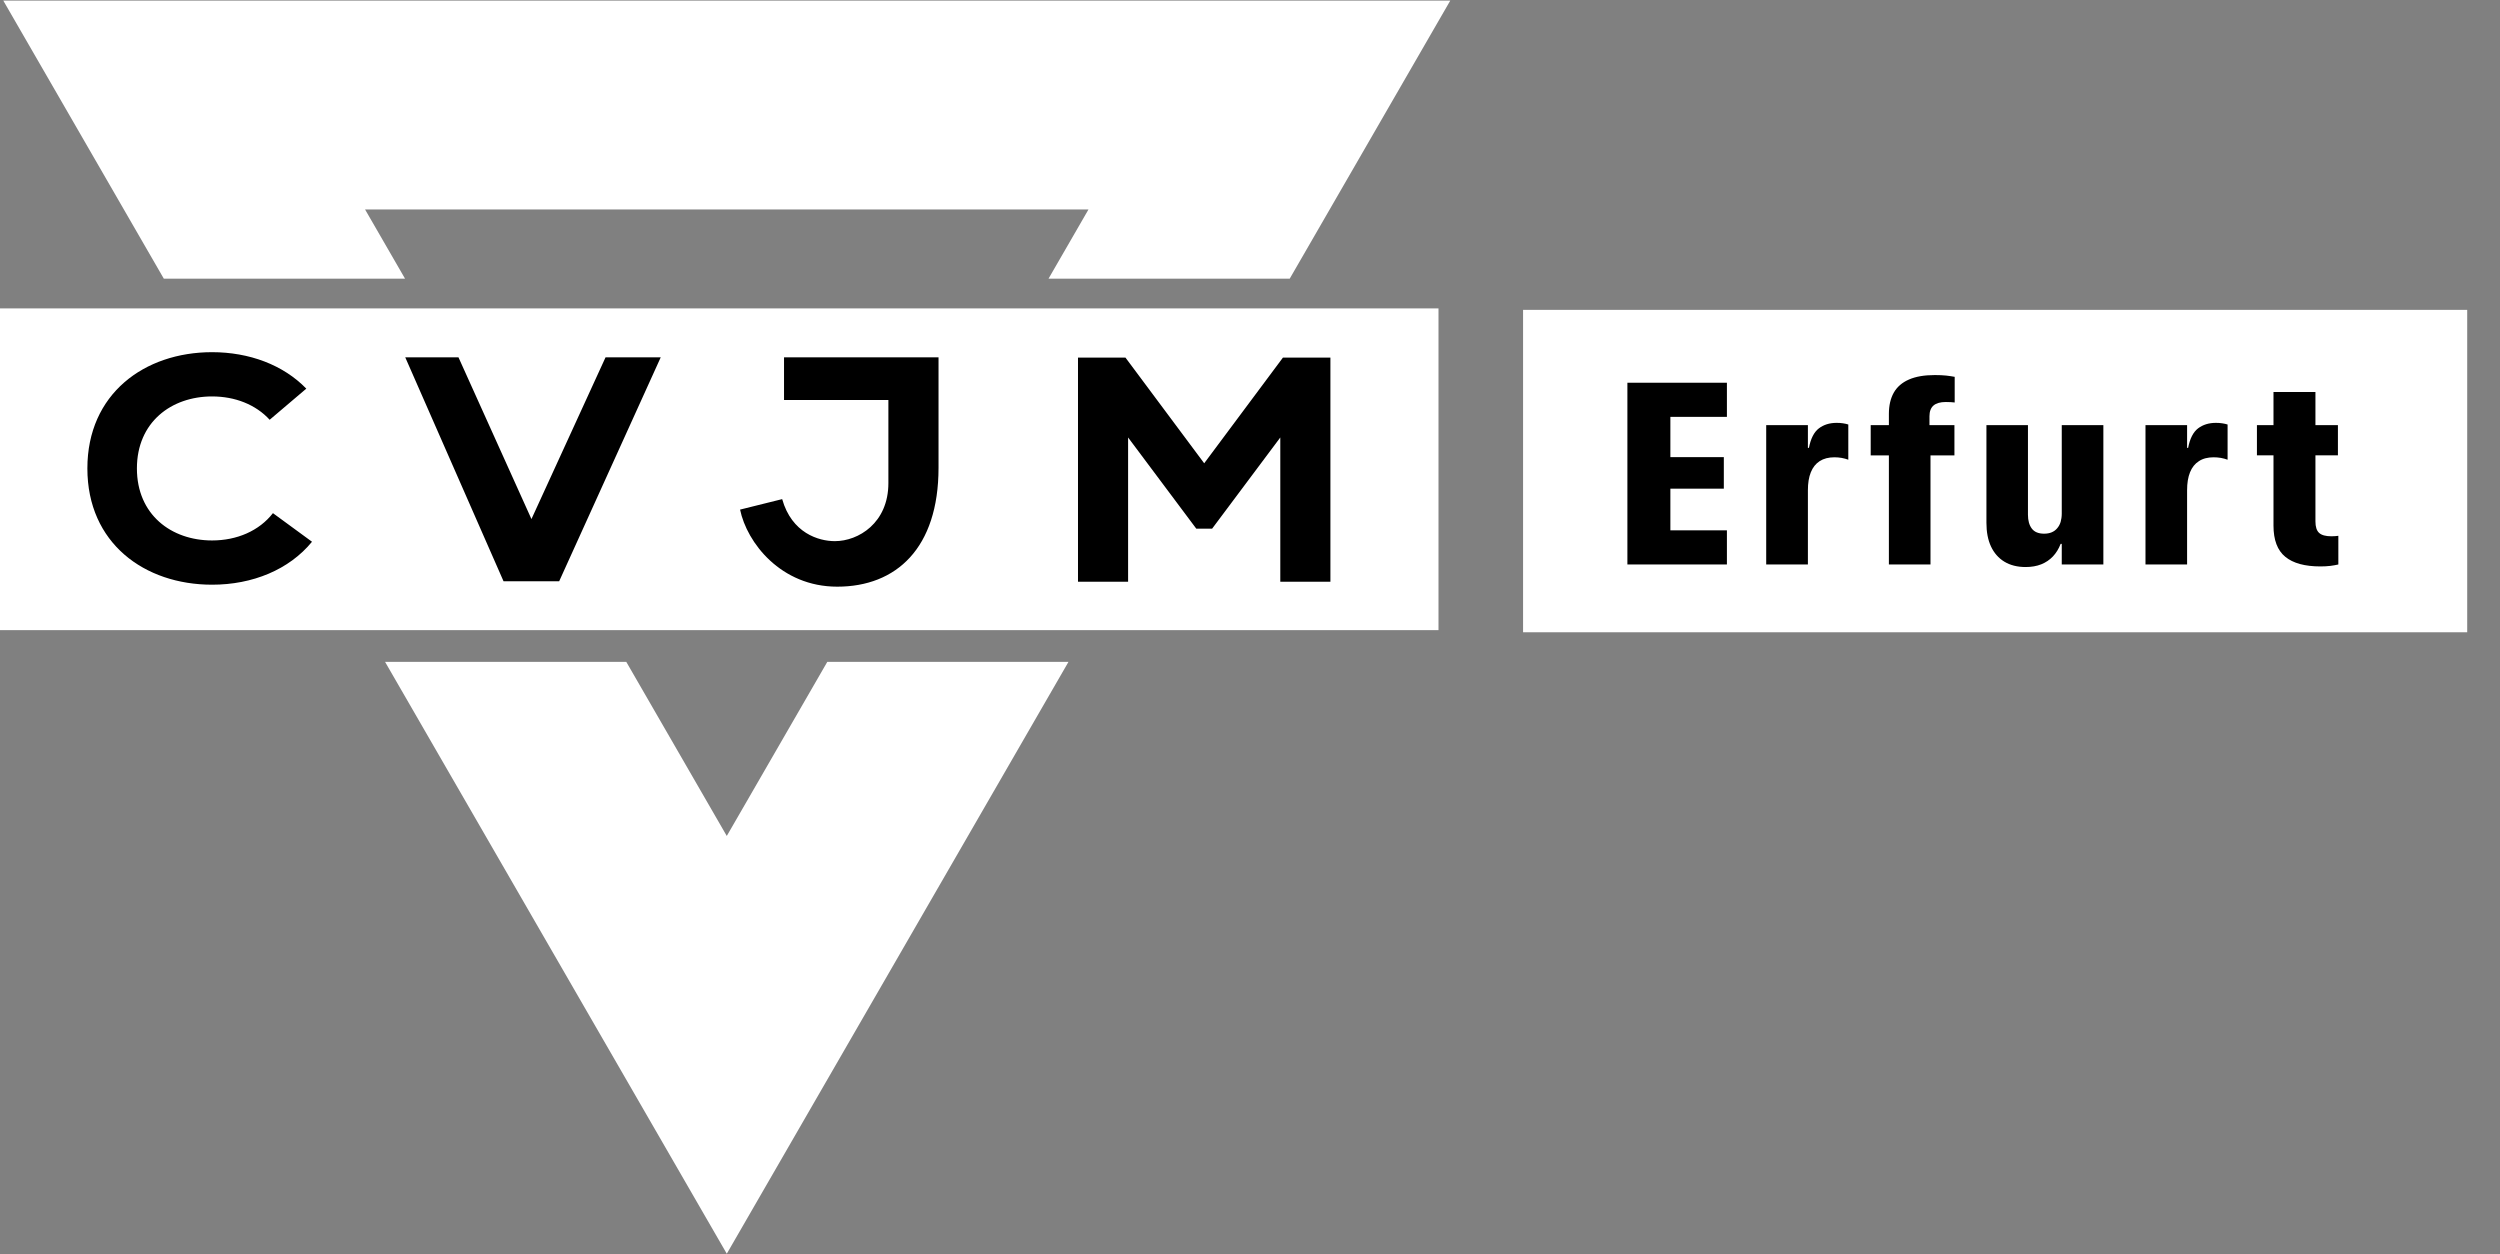 <?xml version="1.0" encoding="UTF-8" standalone="no"?>
<!DOCTYPE svg PUBLIC "-//W3C//DTD SVG 1.1//EN" "http://www.w3.org/Graphics/SVG/1.1/DTD/svg11.dtd">
<svg width="100%" height="100%" viewBox="0 0 578 290" version="1.1" xmlns="http://www.w3.org/2000/svg" xmlns:xlink="http://www.w3.org/1999/xlink" xml:space="preserve" xmlns:serif="http://www.serif.com/" style="fill-rule:evenodd;clip-rule:evenodd;stroke-linejoin:round;stroke-miterlimit:2;">
    <rect x="0" y="0" width="578" height="290" fill="#808080" stroke="none"/>
    <g transform="matrix(1,0,0,1,-3235.64,-4016.61)">
        <g transform="matrix(4.167,0,0,4.167,2379.49,2198.85)">
            <g transform="matrix(1,0,0,1,-4.523,48.18)">
                <g transform="matrix(1,0,0,1,29.188,-148.92)">
                    <g transform="matrix(0.24,0,0,0.24,-571.077,-527.724)">
                        <rect x="3136.86" y="4508.32" width="308.095" height="67.065"/>
                    </g>
                    <g transform="matrix(0.24,0,0,0.24,-571.077,-527.724)">
                        <rect x="3499.43" y="4508.32" width="188.415" height="59.097"/>
                    </g>
                </g>
                <g transform="matrix(1,0,0,1,-21.036,-178.389)">
                    <g id="Ebene-1" serif:id="Ebene 1" transform="matrix(0.743,0,0,0.743,231.201,566.471)">
                        <g>
                            <g transform="matrix(1,0,0,1,79.864,25.951)">
                                <path d="M0,0L0.001,0L0,0Z" style="fill:white;fill-rule:nonzero;"/>
                            </g>
                            <g transform="matrix(1,0,0,1,0,93.576)">
                                <path d="M0,-93.576L11.988,-72.812L30.001,-72.812L27.017,-77.979L81.036,-77.979L78.053,-72.812L96.064,-72.812L108.053,-93.576L0,-93.576ZM61.532,-44.196L54.027,-31.197L46.523,-44.196L28.51,-44.196L54.027,0L79.542,-44.196L61.532,-44.196Z" style="fill:white;fill-rule:nonzero;"/>
                            </g>
                        </g>
                    </g>
                    <g>
                        <g transform="matrix(0.178,0,0,0.178,-9.268,546.356)">
                            <path d="M1798.31,309.235L1347.17,309.235L1347.17,208.944L1798.31,208.944L1798.31,309.235ZM1642.47,224.195L1594.31,224.195L1594.31,237.485L1626.84,237.485L1626.84,263.388C1626.84,275.841 1617.49,281.491 1610.15,281.491C1605.09,281.491 1596.73,278.983 1593.73,268.392L1580.61,271.657C1582.73,281.954 1593.31,295.68 1610.89,295.68C1629.28,295.68 1642.47,283.693 1642.47,258.63L1642.47,224.195ZM1445.4,233.953C1438.22,226.549 1427.64,222.595 1416.03,222.587C1394.92,222.595 1377.16,235.582 1377.16,258.824C1377.16,282.087 1394.93,295.066 1416.03,295.066C1428.65,295.066 1440.04,290.391 1447.18,281.678L1435,272.762C1430.7,278.303 1423.74,281.274 1416.03,281.274C1403.31,281.274 1392.6,273.237 1392.6,258.824C1392.6,244.428 1403.3,236.382 1416.03,236.382C1423.15,236.382 1429.64,238.903 1433.98,243.657L1445.4,233.953ZM1700.74,224.281L1685.94,224.281L1685.94,294.14L1701.56,294.14L1701.56,249.174L1722.81,277.596L1727.75,277.596L1749,249.174L1749,294.14L1764.62,294.14L1764.62,224.281L1749.82,224.281L1725.28,257.22L1700.74,224.281ZM1492.83,224.186L1476.24,224.186L1506.88,293.995L1524.22,293.995L1555.88,224.186L1538.68,224.186L1515.58,274.609L1492.83,224.186Z" style="fill:white;"/>
                        </g>
                        <g transform="matrix(0.476,0,0,0.24,-1427.35,-527.724)">
                            <path d="M3771.55,4630.63L3771.55,4705.17L3661.5,4705.17L3661.5,4630.63L3771.55,4630.63ZM3754.44,4689.95C3754.84,4689.95 3755.22,4689.91 3755.58,4689.83C3755.93,4689.74 3756.25,4689.63 3756.53,4689.5L3756.53,4682.87C3756.41,4682.9 3756.29,4682.94 3756.16,4682.95C3756.03,4682.97 3755.89,4682.98 3755.72,4682.98C3755.05,4682.98 3754.58,4682.72 3754.29,4682.2C3754,4681.68 3753.86,4680.79 3753.86,4679.54L3753.86,4664.26L3756.48,4664.26L3756.48,4657.29L3753.86,4657.29L3753.86,4649.63L3748.97,4649.63L3748.97,4657.29L3747.04,4657.29L3747.04,4664.26L3748.97,4664.26L3748.97,4680.51C3748.97,4683.84 3749.43,4686.25 3750.35,4687.73C3751.26,4689.21 3752.62,4689.95 3754.44,4689.95ZM3734.05,4689.5L3738.9,4689.5L3738.9,4672.32C3738.9,4670.7 3739.01,4669.32 3739.24,4668.19C3739.47,4667.06 3739.81,4666.2 3740.28,4665.61C3740.74,4665.01 3741.31,4664.72 3742,4664.72C3742.28,4664.72 3742.56,4664.77 3742.84,4664.86C3743.11,4664.96 3743.37,4665.1 3743.62,4665.28L3743.62,4657.14C3743.42,4657.02 3743.21,4656.92 3742.98,4656.86C3742.76,4656.79 3742.51,4656.76 3742.25,4656.76C3741.44,4656.76 3740.75,4657.18 3740.18,4658.03C3739.62,4658.88 3739.23,4660.38 3739.02,4662.54L3738.9,4662.54L3738.9,4657.29L3734.05,4657.29L3734.05,4689.5ZM3720.08,4690.09C3720.76,4690.09 3721.37,4689.88 3721.9,4689.46C3722.43,4689.04 3722.88,4688.43 3723.26,4687.64C3723.64,4686.84 3723.94,4685.87 3724.16,4684.73L3724.29,4684.73L3724.29,4689.5L3729.14,4689.5L3729.14,4657.29L3724.29,4657.29L3724.29,4677.75C3724.29,4678.46 3724.24,4679.09 3724.16,4679.66C3724.07,4680.23 3723.94,4680.71 3723.76,4681.12C3723.59,4681.53 3723.38,4681.84 3723.12,4682.06C3722.87,4682.27 3722.57,4682.38 3722.24,4682.38C3721.58,4682.38 3721.1,4681.99 3720.8,4681.2C3720.5,4680.41 3720.35,4679.35 3720.35,4678L3720.35,4657.29L3715.51,4657.29L3715.51,4679.87C3715.51,4681.98 3715.68,4683.8 3716.04,4685.33C3716.4,4686.85 3716.92,4688.03 3717.6,4688.85C3718.28,4689.67 3719.11,4690.09 3720.08,4690.09ZM3704.14,4689.5L3708.99,4689.5L3708.99,4664.28L3711.78,4664.28L3711.78,4657.29L3708.87,4657.29L3708.87,4655.23C3708.87,4654.12 3709.03,4653.29 3709.34,4652.75C3709.66,4652.21 3710.14,4651.94 3710.77,4651.94C3710.99,4651.94 3711.19,4651.95 3711.36,4651.97C3711.53,4651.98 3711.68,4652.01 3711.81,4652.05L3711.81,4646.12C3711.53,4646.01 3711.2,4645.92 3710.83,4645.83C3710.45,4645.75 3710.01,4645.71 3709.5,4645.71C3708.28,4645.71 3707.27,4646.05 3706.48,4646.74C3705.68,4647.43 3705.09,4648.45 3704.71,4649.78C3704.33,4651.12 3704.14,4652.75 3704.14,4654.68L3704.14,4657.29L3702.02,4657.29L3702.02,4664.28L3704.14,4664.28L3704.14,4689.5ZM3673.66,4689.5L3685.26,4689.5L3685.26,4681.61L3678.67,4681.61L3678.67,4671.97L3684.9,4671.97L3684.9,4664.69L3678.67,4664.69L3678.67,4655.37L3685.26,4655.37L3685.26,4647.49L3673.66,4647.49L3673.66,4689.5ZM3689.84,4689.5L3694.7,4689.5L3694.7,4672.32C3694.7,4670.7 3694.81,4669.32 3695.04,4668.19C3695.27,4667.06 3695.61,4666.2 3696.07,4665.61C3696.54,4665.01 3697.11,4664.72 3697.8,4664.72C3698.08,4664.72 3698.36,4664.77 3698.63,4664.86C3698.91,4664.96 3699.16,4665.1 3699.41,4665.28L3699.41,4657.14C3699.22,4657.02 3699.01,4656.92 3698.78,4656.86C3698.55,4656.79 3698.31,4656.76 3698.05,4656.76C3697.23,4656.76 3696.55,4657.18 3695.98,4658.03C3695.42,4658.88 3695.03,4660.38 3694.82,4662.54L3694.7,4662.54L3694.7,4657.29L3689.84,4657.29L3689.84,4689.5Z" style="fill:white;"/>
                        </g>
                    </g>
                </g>
            </g>
        </g>
    </g>
</svg>
